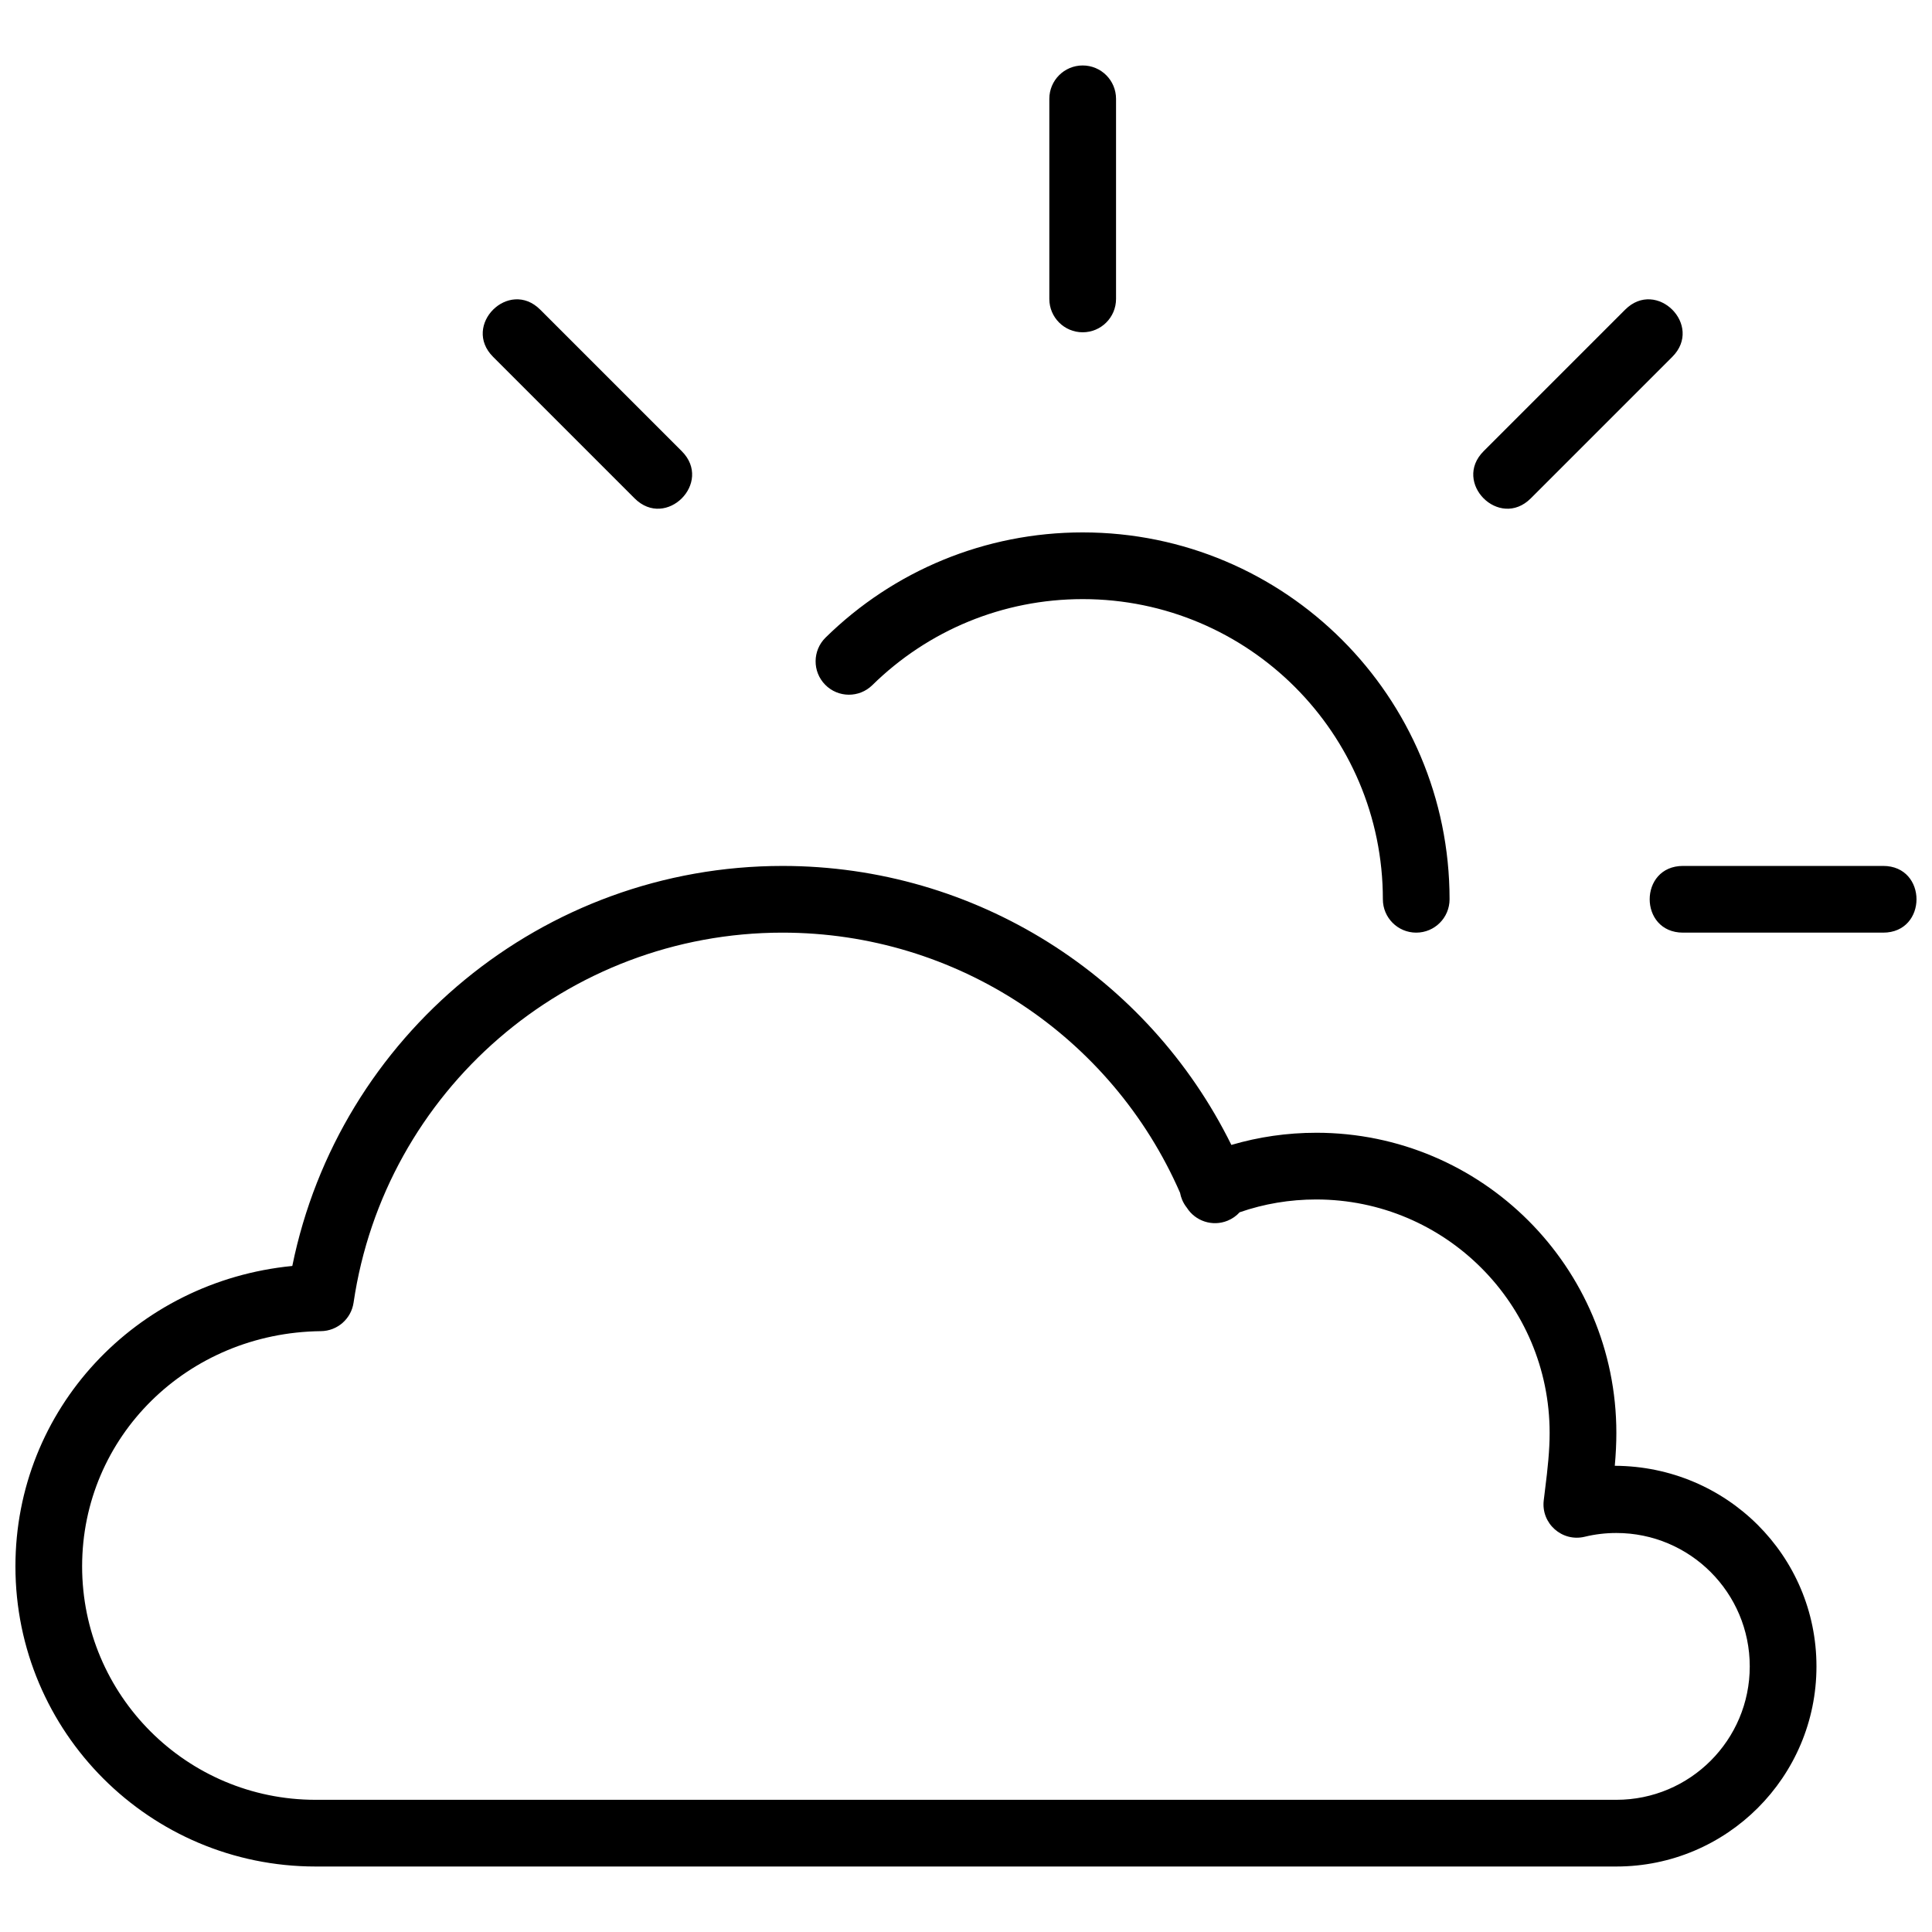 <?xml version="1.0" encoding="UTF-8"?>
<!-- Uploaded to: SVG Repo, www.svgrepo.com, Generator: SVG Repo Mixer Tools -->
<svg width="800px" height="800px" version="1.1" viewBox="144 144 512 512" xmlns="http://www.w3.org/2000/svg">
 <defs>
  <clipPath id="a">
   <path d="m148.09 161h503.81v478h-503.81z"/>
  </clipPath>
 </defs>
 <g clip-path="url(#a)">
  <path d="m492.8 444.19c43.934 0 79.551 35.617 79.551 79.551 0 2.777-0.141 5.606-0.414 8.707 29.703 0.129 53.445 23.875 53.445 53.164 0 29.289-23.742 53.031-53.031 53.031h-344.71c-43.934 0-79.551-35.613-79.551-79.547 0-41.625 31.879-75.547 73.375-79.605 12.402-61.051 66.383-106.01 129.92-106.01 51.156 0 96.891 29.246 118.94 73.934 7.231-2.125 14.785-3.223 22.48-3.223zm-141.42-53.031c-57.191 0-105.45 42.043-113.68 98.055-0.633 4.301-4.297 7.504-8.645 7.555-35.434 0.398-63.293 28.023-63.293 62.328 0 34.168 27.703 61.871 61.875 61.871h344.71c19.523 0 35.355-15.832 35.355-35.355 0-19.527-15.832-35.355-35.355-35.355-2.859 0-5.664 0.336-8.379 0.996-6.004 1.457-11.613-3.535-10.859-9.668 0.062-0.523 0.062-0.523 0.129-1.039 0.672-5.43 0.863-7.082 1.086-9.637 0.23-2.617 0.344-4.945 0.344-7.168 0-34.172-27.699-61.871-61.871-61.871-6.996 0-13.824 1.156-20.277 3.394-0.859 0.945-1.934 1.715-3.195 2.231-4.027 1.645-8.562 0.102-10.809-3.453-0.496-0.621-0.918-1.324-1.242-2.094-0.254-0.605-0.434-1.223-0.547-1.844-18.105-41.461-59.176-68.945-105.35-68.945zm176.77-8.84c0 4.883-3.957 8.84-8.84 8.84-4.879 0-8.836-3.957-8.836-8.84 0-43.934-35.617-79.547-79.551-79.547-21.145 0-40.961 8.273-55.746 22.797-3.481 3.422-9.078 3.375-12.5-0.109-3.418-3.481-3.371-9.078 0.113-12.5 18.055-17.738 42.305-27.867 68.133-27.867 53.695 0 97.227 43.531 97.227 97.227zm-88.387-159.1c0 4.883-3.957 8.84-8.84 8.84-4.883 0-8.84-3.957-8.84-8.84v-53.031c0-4.883 3.957-8.84 8.84-8.84 4.883 0 8.84 3.957 8.84 8.84zm150.26 150.26h53.035c11.781 0 11.781 17.68 0 17.68h-53.035c-11.785 0-11.785-17.68 0-17.68zm-52.848-109.91 37.5-37.5c8.332-8.332 20.832 4.168 12.5 12.5l-37.5 37.5c-8.332 8.336-20.832-4.164-12.5-12.5zm-225 12.5-37.5-37.5c-8.332-8.332 4.168-20.832 12.5-12.5l37.5 37.5c8.336 8.336-4.164 20.836-12.5 12.5z" fill-rule="evenodd"/>
 </g>
</svg>